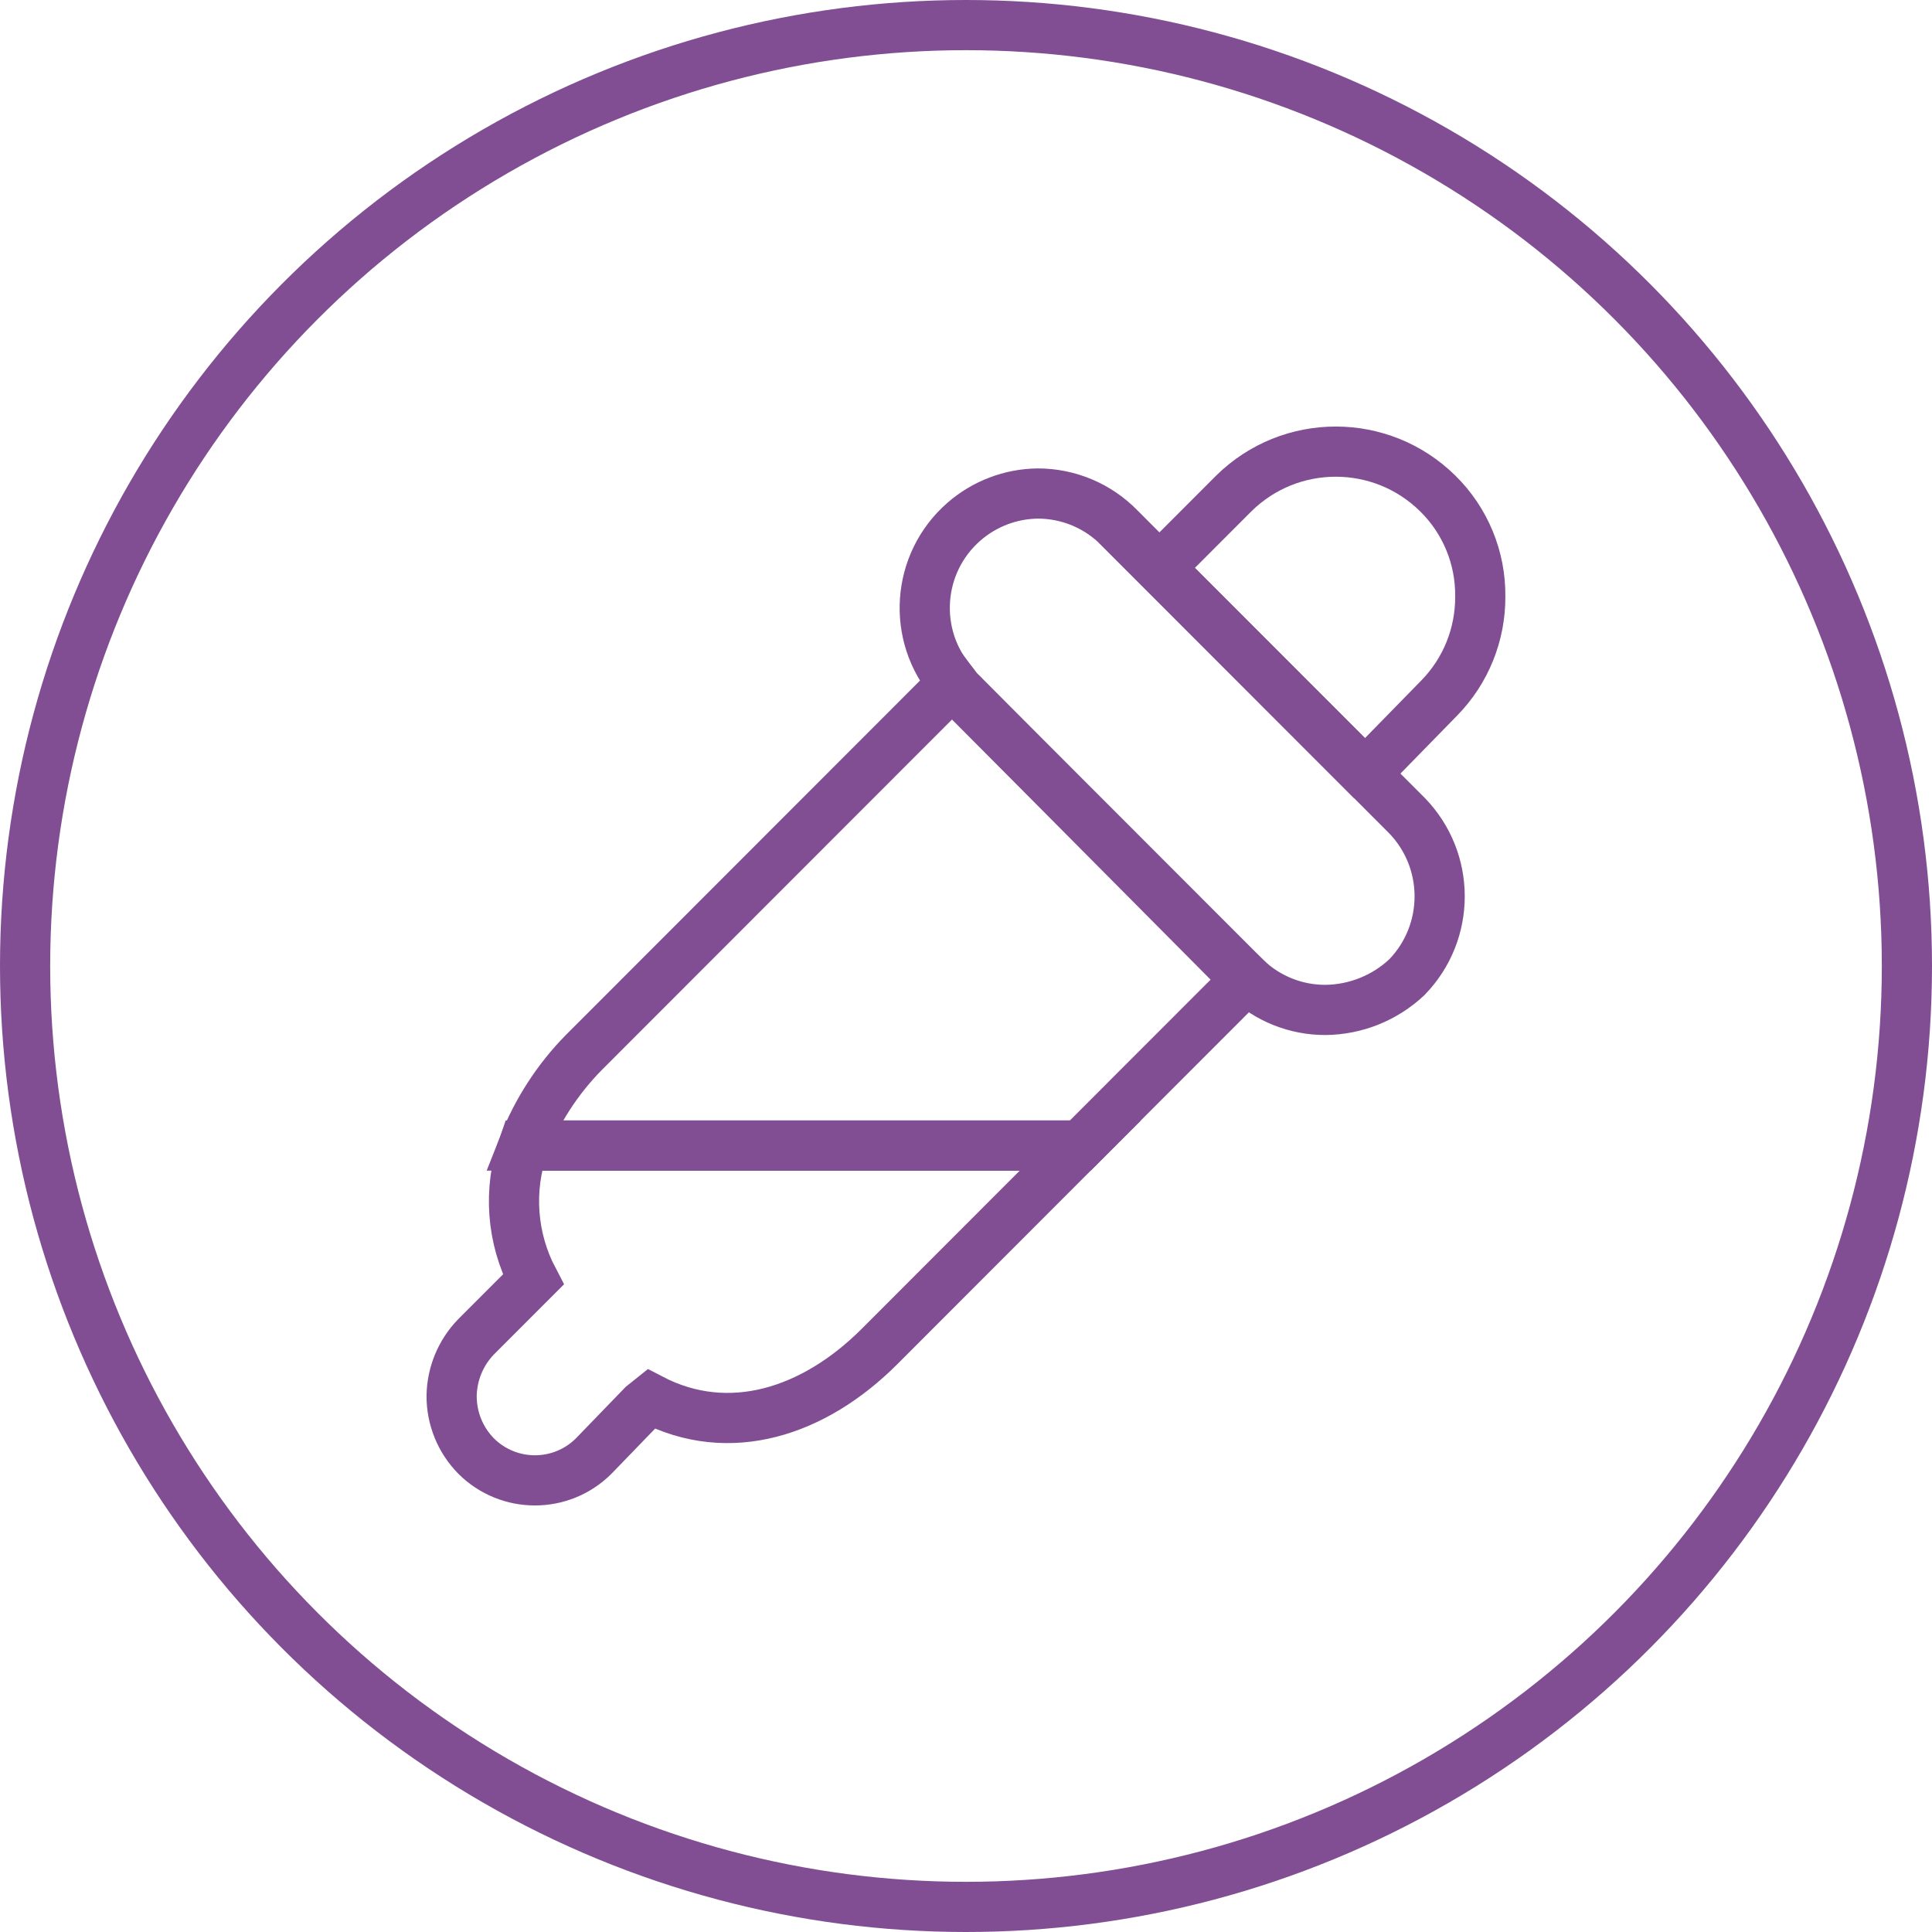 <svg width="77" height="77" viewBox="0 0 77 77" fill="none" xmlns="http://www.w3.org/2000/svg">
<circle cx="38.5" cy="38.5" r="37.5" stroke="#814E94" stroke-width="2" stroke-miterlimit="10" stroke-linecap="round" stroke-linejoin="round"/>
<path d="M58.996 23.773C59.006 25.281 58.421 26.732 57.369 27.811L54.441 30.807H54.376L46.176 22.601H46.241L49.169 19.67C51.425 17.443 55.049 17.443 57.304 19.67C58.402 20.75 59.013 22.232 58.996 23.773Z" stroke="#814E94" stroke-width="2"/>
<path d="M49.692 39.013H49.627L38.173 27.485L37.977 27.224C36.324 25.327 36.521 22.447 38.417 20.792C39.234 20.079 40.278 19.681 41.362 19.669C42.586 19.669 43.759 20.162 44.615 21.037L46.177 22.6L54.377 30.807L56.069 32.5C57.814 34.295 57.814 37.153 56.069 38.948C55.187 39.776 54.025 40.241 52.816 40.251C51.655 40.251 50.537 39.809 49.692 39.013Z" stroke="#814E94" stroke-width="2"/>
<path d="M49.693 39.013L43.055 45.656H20.863C21.407 44.269 22.226 43.005 23.271 41.944L37.979 27.225L38.174 27.485L49.628 38.948L49.693 39.013Z" stroke="#814E94" stroke-width="2"/>
<path d="M43.055 45.656L35.051 53.667C32.447 56.272 29.063 57.38 25.94 55.751L25.614 56.012L23.662 58.031C22.367 59.323 20.272 59.323 18.976 58.031C18.344 57.39 17.992 56.522 18 55.621C18.016 54.744 18.365 53.905 18.976 53.276L20.929 51.322L21.254 50.997C20.389 49.348 20.247 47.413 20.863 45.656H43.055Z" stroke="#814E94" stroke-width="2"/>
</svg>
